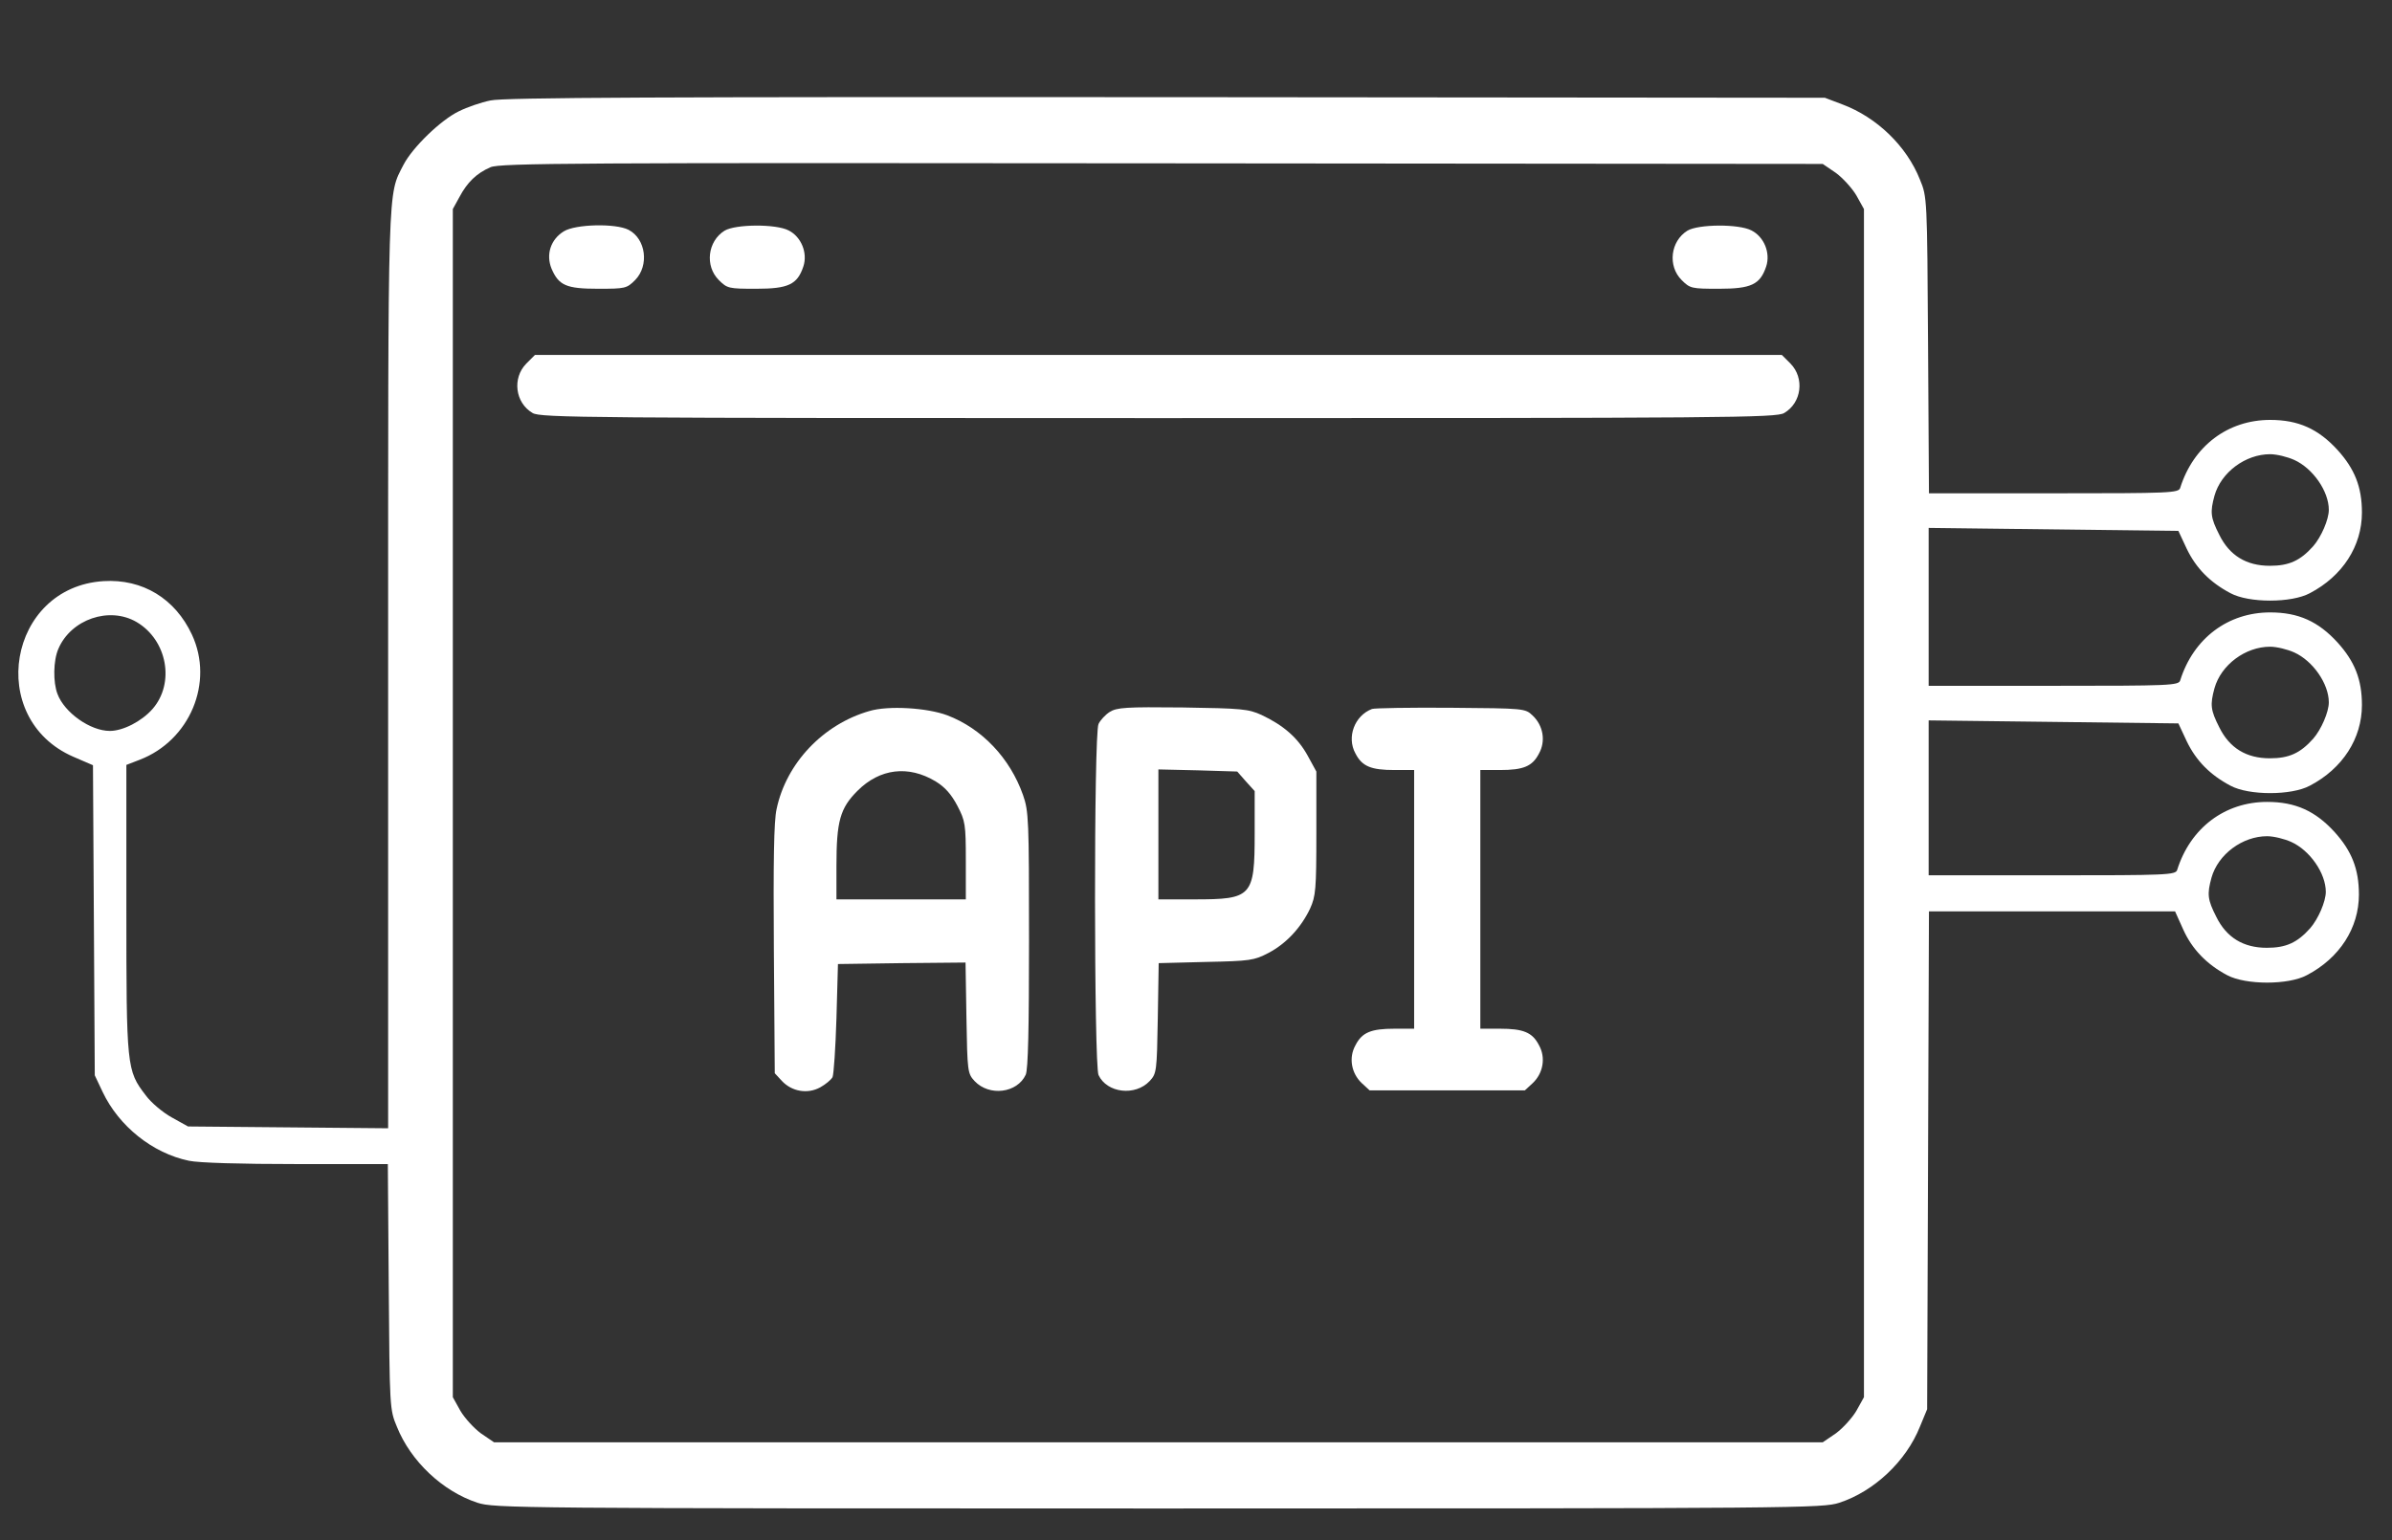 <svg preserveAspectRatio="xMidYMid meet" viewBox="0 0 795 512" height="512pt" width="795pt" version="1.0" xmlns="http://www.w3.org/2000/svg">

<rect x="0" y="0" width="795" height="512" fill="#333333" stroke="none"/>

<g stroke="none" fill="#ffffff" transform="translate(0,512) scale(0.1,-0.1)">
<path fill="#ffffff" d="M1630 4786 c-30 -6 -77 -22 -105 -36 -60 -29 -154 -120 -184 -178 -53 -104 -51 -36 -51 -1680 l0 -1523 -332 3 -333 3 -54 30 c-29 16 -69 49 -87 74 -63 82 -64 93 -64 621 l0 477 44 17 c167 64 248 257 174 416 -56 120 -164 186 -294 178 -317 -20 -392 -457 -100 -584 l65 -28 3 -516 3 -515 26 -55 c54 -114 166 -204 287 -229 32 -7 173 -11 357 -11 l304 0 3 -407 c3 -402 3 -409 27 -466 46 -115 152 -215 268 -253 56 -18 123 -19 2263 -19 2140 0 2207 1 2263 19 116 38 222 138 268 253 l24 58 3 828 3 827 409 0 409 0 27 -60 c29 -65 78 -116 146 -152 62 -33 204 -33 265 0 109 57 173 157 173 268 0 85 -24 145 -81 208 -64 70 -130 100 -224 100 -140 0 -255 -86 -299 -226 -5 -17 -34 -18 -416 -18 l-410 0 0 258 0 257 415 -5 415 -5 28 -60 c31 -64 77 -111 145 -147 61 -33 203 -33 264 0 109 57 173 157 173 268 0 85 -24 145 -81 208 -64 70 -130 100 -224 100 -140 0 -255 -86 -299 -226 -5 -17 -34 -18 -421 -18 l-415 0 0 263 0 262 415 -5 415 -5 28 -60 c31 -64 77 -111 145 -147 61 -33 203 -33 264 0 109 57 173 157 173 268 0 85 -24 145 -81 208 -64 70 -130 100 -224 100 -140 0 -255 -86 -299 -226 -5 -17 -34 -18 -420 -18 l-415 0 -3 493 c-3 490 -3 492 -27 550 -44 111 -143 207 -258 250 l-58 22 -2190 2 c-1673 1 -2203 -1 -2245 -11z m4472 -241 c23 -17 54 -51 68 -75 l25 -45 0 -1975 0 -1975 -25 -45 c-14 -24 -45 -58 -68 -75 l-44 -30 -2208 0 -2208 0 -44 30 c-23 17 -54 51 -68 75 l-25 45 0 1975 0 1975 22 40 c26 49 57 79 103 99 31 14 286 15 2232 13 l2196 -2 44 -30z m1523 -954 c62 -28 115 -104 115 -166 0 -32 -25 -90 -52 -121 -43 -48 -80 -65 -144 -65 -78 0 -134 34 -168 103 -29 57 -31 75 -16 130 22 78 103 138 185 138 22 0 58 -9 80 -19z m-7171 -539 c102 -60 128 -203 53 -289 -36 -41 -98 -73 -142 -73 -65 0 -151 61 -174 123 -15 39 -14 111 3 150 42 98 169 142 260 89z m7171 -101 c62 -28 115 -104 115 -166 0 -32 -25 -90 -52 -121 -43 -48 -80 -65 -144 -65 -78 0 -134 34 -168 103 -29 57 -31 75 -16 130 22 78 103 138 185 138 22 0 58 -9 80 -19z m-10 -630 c62 -28 115 -104 115 -166 0 -32 -25 -90 -52 -121 -43 -48 -80 -65 -144 -65 -78 0 -134 34 -168 103 -29 57 -31 75 -16 130 22 78 103 138 185 138 22 0 58 -9 80 -19z"></path>
<path fill="#ffffff" d="M1874 4351 c-44 -27 -60 -77 -41 -124 24 -56 49 -67 155 -67 90 0 95 1 123 29 47 48 36 137 -22 167 -43 22 -176 19 -215 -5z"></path>
<path fill="#ffffff" d="M2408 4353 c-56 -35 -66 -117 -19 -164 28 -28 33 -29 124 -29 107 0 137 14 157 74 15 45 -7 99 -49 120 -42 22 -177 21 -213 -1z"></path>
<path fill="#ffffff" d="M5608 4353 c-56 -35 -66 -117 -19 -164 28 -28 33 -29 124 -29 107 0 137 14 157 74 15 45 -7 99 -49 120 -42 22 -177 21 -213 -1z"></path>
<path fill="#ffffff" d="M1749 3911 c-47 -48 -37 -130 21 -164 26 -16 184 -17 2080 -17 1896 0 2054 1 2080 17 58 34 68 116 21 164 l-29 29 -2072 0 -2072 0 -29 -29z"></path>
<path fill="#ffffff" d="M2889 2756 c-153 -44 -276 -173 -308 -326 -9 -39 -11 -176 -9 -467 l3 -411 24 -26 c33 -35 85 -44 127 -21 18 10 36 25 41 34 4 9 10 97 13 196 l5 180 212 3 212 2 3 -184 c3 -179 4 -185 27 -210 49 -52 142 -40 170 21 8 17 11 154 11 448 0 400 -1 428 -20 482 -43 122 -136 221 -252 265 -67 25 -196 33 -259 14z m221 -234 c31 -19 52 -43 72 -81 26 -50 28 -61 28 -182 l0 -129 -215 0 -215 0 0 111 c0 149 12 192 70 250 74 74 169 86 260 31z"></path>
<path fill="#ffffff" d="M3688 2753 c-14 -9 -31 -27 -37 -40 -16 -34 -15 -1133 0 -1167 28 -60 122 -71 170 -20 23 25 24 31 27 209 l3 183 157 4 c147 3 160 5 208 30 59 31 108 84 138 147 19 42 21 64 21 251 l0 205 -29 53 c-33 60 -81 101 -153 135 -44 20 -65 22 -263 25 -188 2 -218 0 -242 -15z m453 -231 l29 -32 0 -141 c0 -210 -9 -219 -200 -219 l-120 0 0 216 0 216 131 -3 131 -4 29 -33z"></path>
<path fill="#ffffff" d="M4560 2763 c-58 -22 -85 -94 -55 -148 22 -43 52 -55 130 -55 l65 0 0 -430 0 -430 -65 0 c-78 0 -108 -12 -130 -55 -23 -41 -14 -93 21 -126 l26 -24 258 0 258 0 26 24 c35 33 44 85 21 126 -22 43 -52 55 -130 55 l-65 0 0 430 0 430 65 0 c78 0 108 12 130 55 23 41 14 93 -21 126 -25 24 -27 24 -272 26 -136 1 -254 -1 -262 -4z"></path>
</g>
</svg>